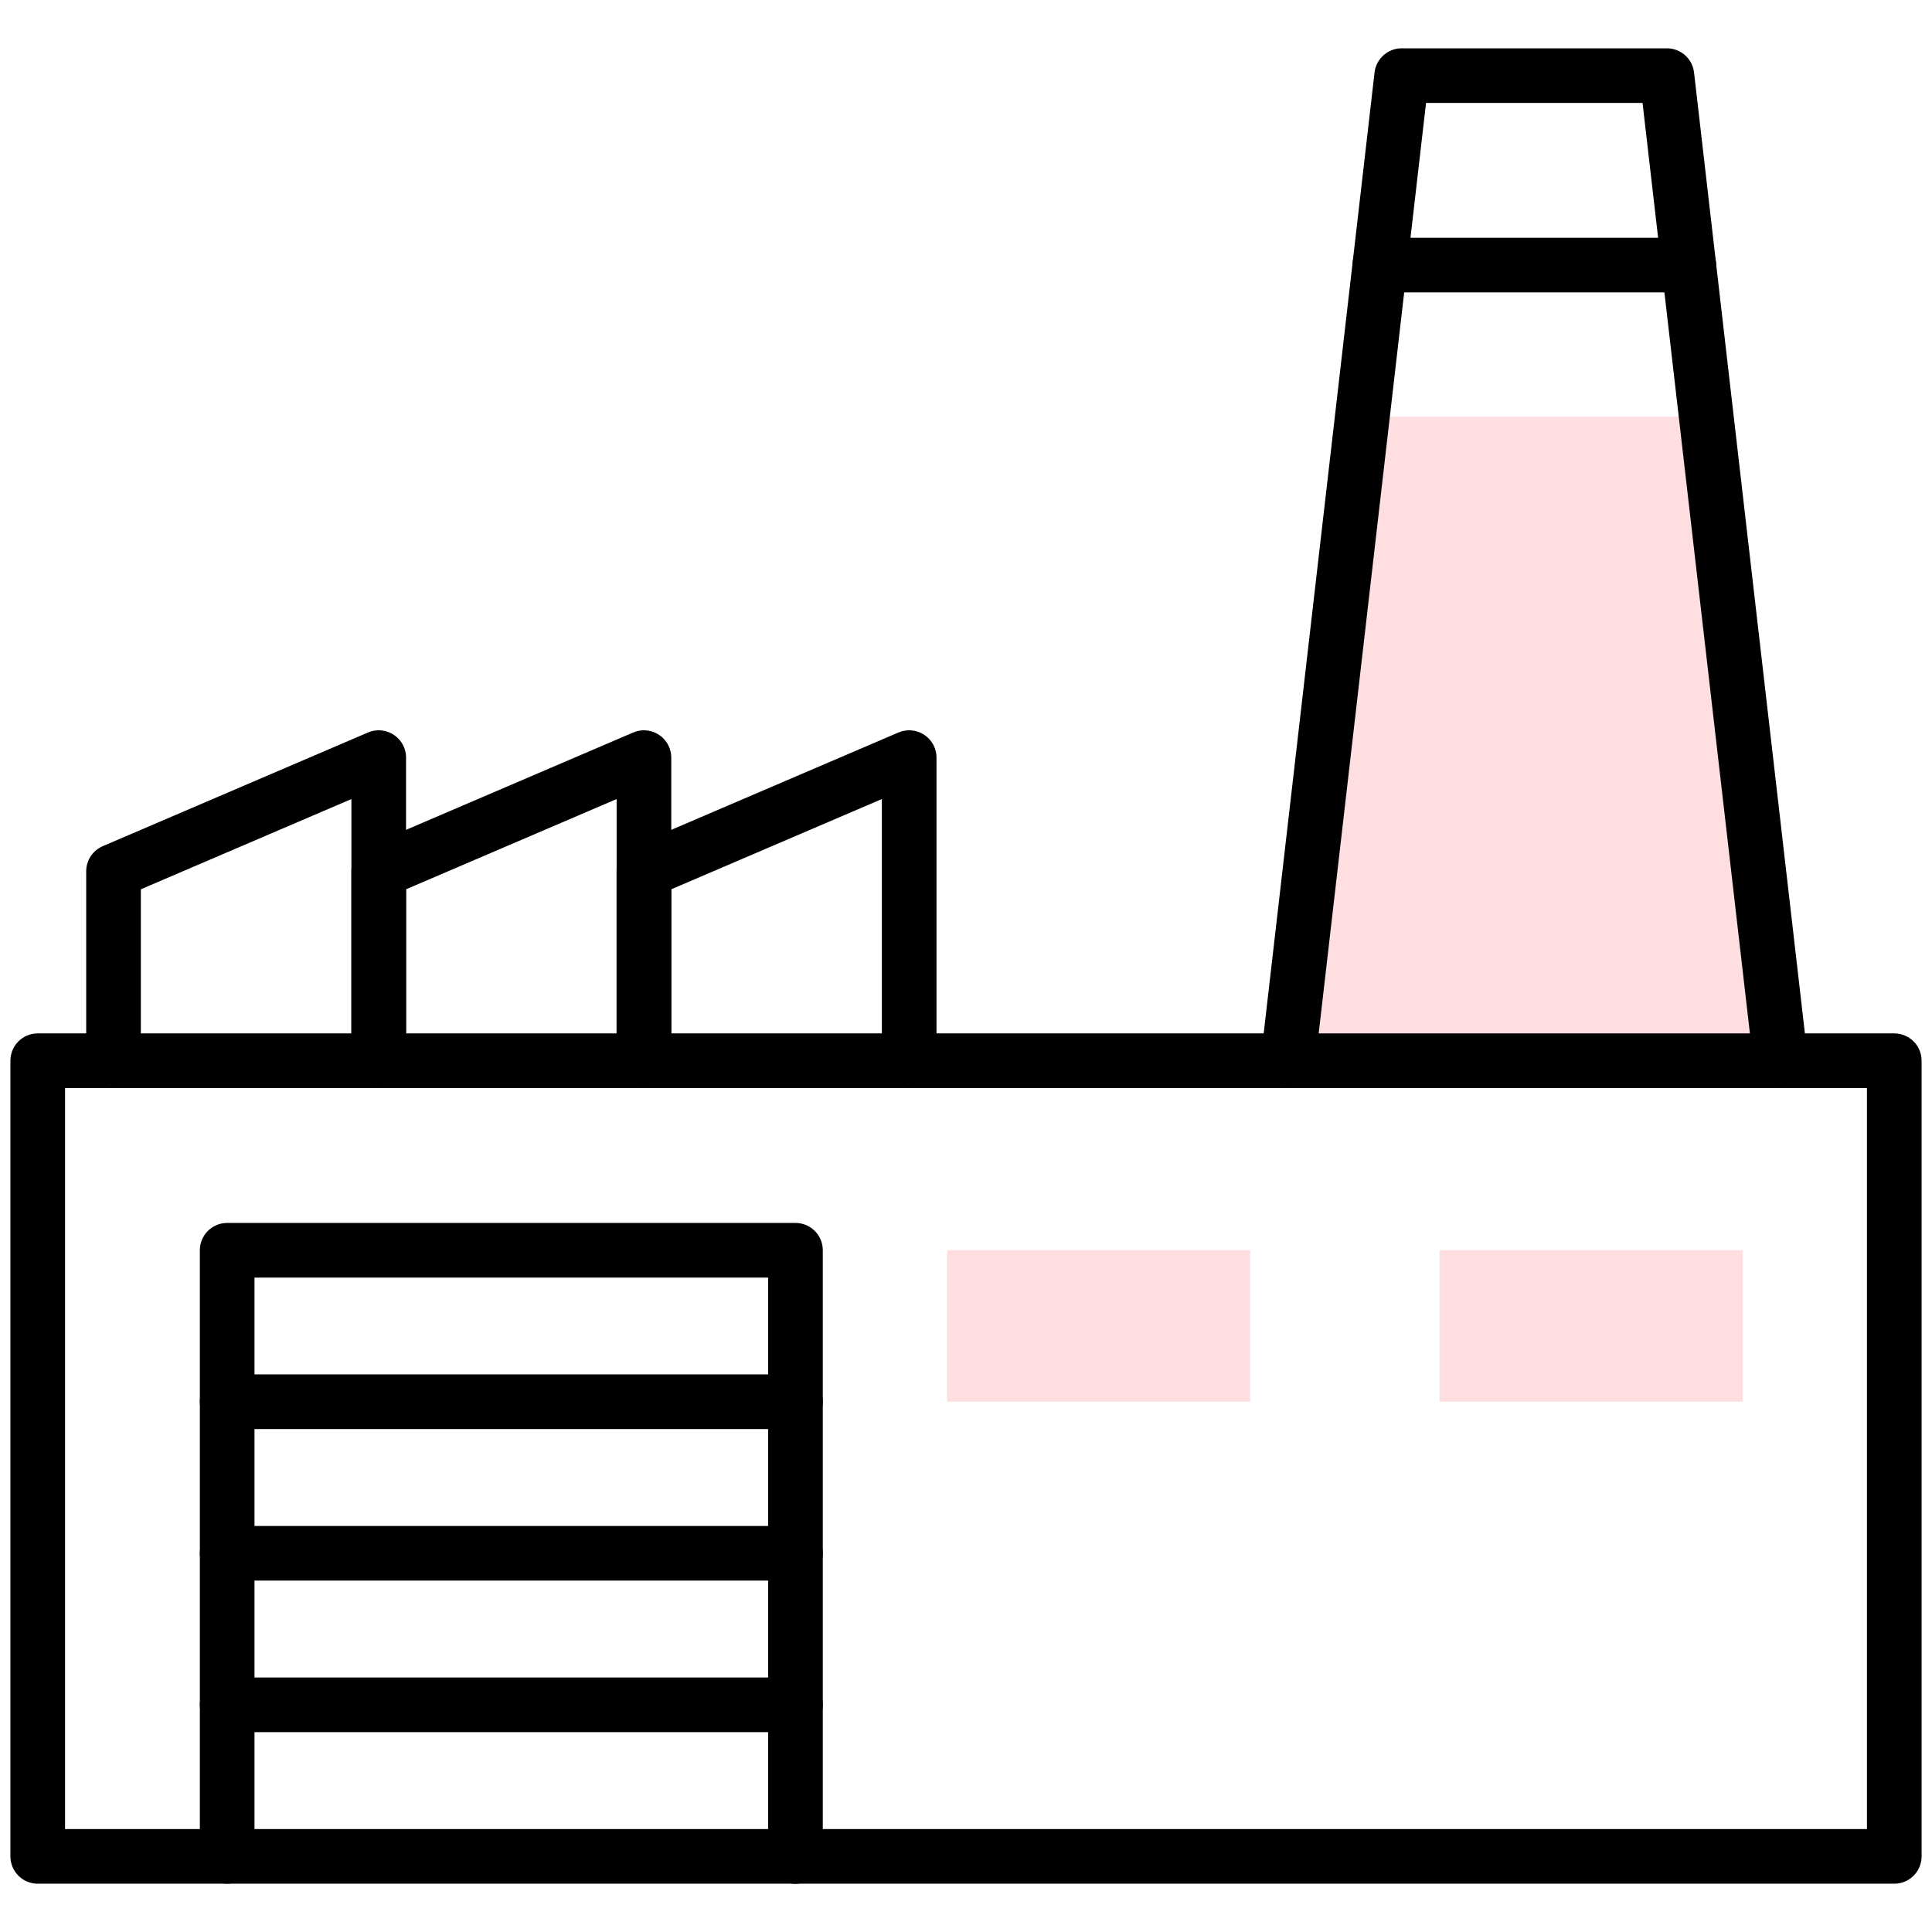 <svg xmlns="http://www.w3.org/2000/svg" xmlns:xlink="http://www.w3.org/1999/xlink" width="70.714" height="70.714" viewBox="0 0 70.714 70.714">
  <defs>
    <clipPath id="clip-path">
      <path id="path389" d="M0-682.665H70.714v70.714H0Z" transform="translate(0 682.665)" fill="#ffdee2"/>
    </clipPath>
  </defs>
  <g id="Category_Manufacturing" transform="translate(0 682.665)">
    <g id="g377" transform="translate(47.145 -667.416)">
      <path id="path379" d="M-132.466,0l2.721,23.574h-18.028L-145.053,0h12.588Z" transform="translate(147.773)" fill="#ffdee2"/>
    </g>
    <path id="path381" d="M345.734-235.373H334.639v-5.547h11.095Z" transform="translate(-299.976 -395.987)" fill="#ffdee2"/>
    <path id="path383" d="M519.773-235.373H508.679v-5.547h11.095Z" transform="translate(-455.987 -395.987)" fill="#ffdee2"/>
    <g id="g385" transform="translate(0 -682.665)">
      <g id="g387" transform="translate(0 0)" clip-path="url(#clip-path)">
        <path id="path393" d="M81.285-278.741H13.333v-29.122H81.285Z" transform="translate(-11.952 346.687)" fill="none" stroke="#000" stroke-linecap="round" stroke-linejoin="round" stroke-miterlimit="10" stroke-width="2"/>
        <g id="g395" transform="translate(47.144 2.768)">
          <path id="path397" d="M0-312.025,4.16-348.08h9.707l4.16,36.056" transform="translate(0 348.08)" fill="none" stroke="#000" stroke-linecap="round" stroke-linejoin="round" stroke-miterlimit="10" stroke-width="2"/>
        </g>
        <g id="g399" transform="translate(4.155 27.73)">
          <path id="path401" d="M0-96.007v-6.934l9.707-4.16v11.094" transform="translate(0 107.101)" fill="none" stroke="#000" stroke-linecap="round" stroke-linejoin="round" stroke-miterlimit="10" stroke-width="2"/>
        </g>
      </g>
    </g>
    <g id="g403" transform="translate(13.862 -654.935)">
      <path id="path405" d="M0-96.007v-6.934l9.707-4.16v11.094" transform="translate(0 107.101)" fill="none" stroke="#000" stroke-linecap="round" stroke-linejoin="round" stroke-miterlimit="10" stroke-width="2"/>
    </g>
    <g id="g407" transform="translate(23.569 -654.935)">
      <path id="path409" d="M0-96.007v-6.934l9.708-4.16v11.094" transform="translate(0 107.101)" fill="none" stroke="#000" stroke-linecap="round" stroke-linejoin="round" stroke-miterlimit="10" stroke-width="2"/>
    </g>
    <g id="g411" transform="translate(50.505 -672.963)">
      <path id="path413" d="M-97.856,0h-11.308" transform="translate(109.164)" fill="none" stroke="#000" stroke-linecap="round" stroke-linejoin="round" stroke-miterlimit="10" stroke-width="2"/>
    </g>
    <g id="g415" transform="translate(0 -682.665)">
      <g id="g417" transform="translate(0 0)" clip-path="url(#clip-path)">
        <g id="g423" transform="translate(8.315 45.758)">
          <path id="path425" d="M0-192.015V-214.2H20.8v22.188" transform="translate(0 214.203)" fill="none" stroke="#000" stroke-linecap="round" stroke-linejoin="round" stroke-miterlimit="10" stroke-width="2"/>
        </g>
      </g>
    </g>
    <g id="g427" transform="translate(8.315 -631.36)">
      <path id="path429" d="M0,0H20.8" fill="none" stroke="#000" stroke-linecap="round" stroke-linejoin="round" stroke-miterlimit="10" stroke-width="2"/>
    </g>
    <g id="g431" transform="translate(8.315 -625.813)">
      <path id="path433" d="M0,0H20.8" fill="none" stroke="#000" stroke-linecap="round" stroke-linejoin="round" stroke-miterlimit="10" stroke-width="2"/>
    </g>
    <g id="g435" transform="translate(8.315 -620.266)">
      <path id="path437" d="M0,0H20.8" fill="none" stroke="#000" stroke-linecap="round" stroke-linejoin="round" stroke-miterlimit="10" stroke-width="2"/>
    </g>
  </g>
</svg>
